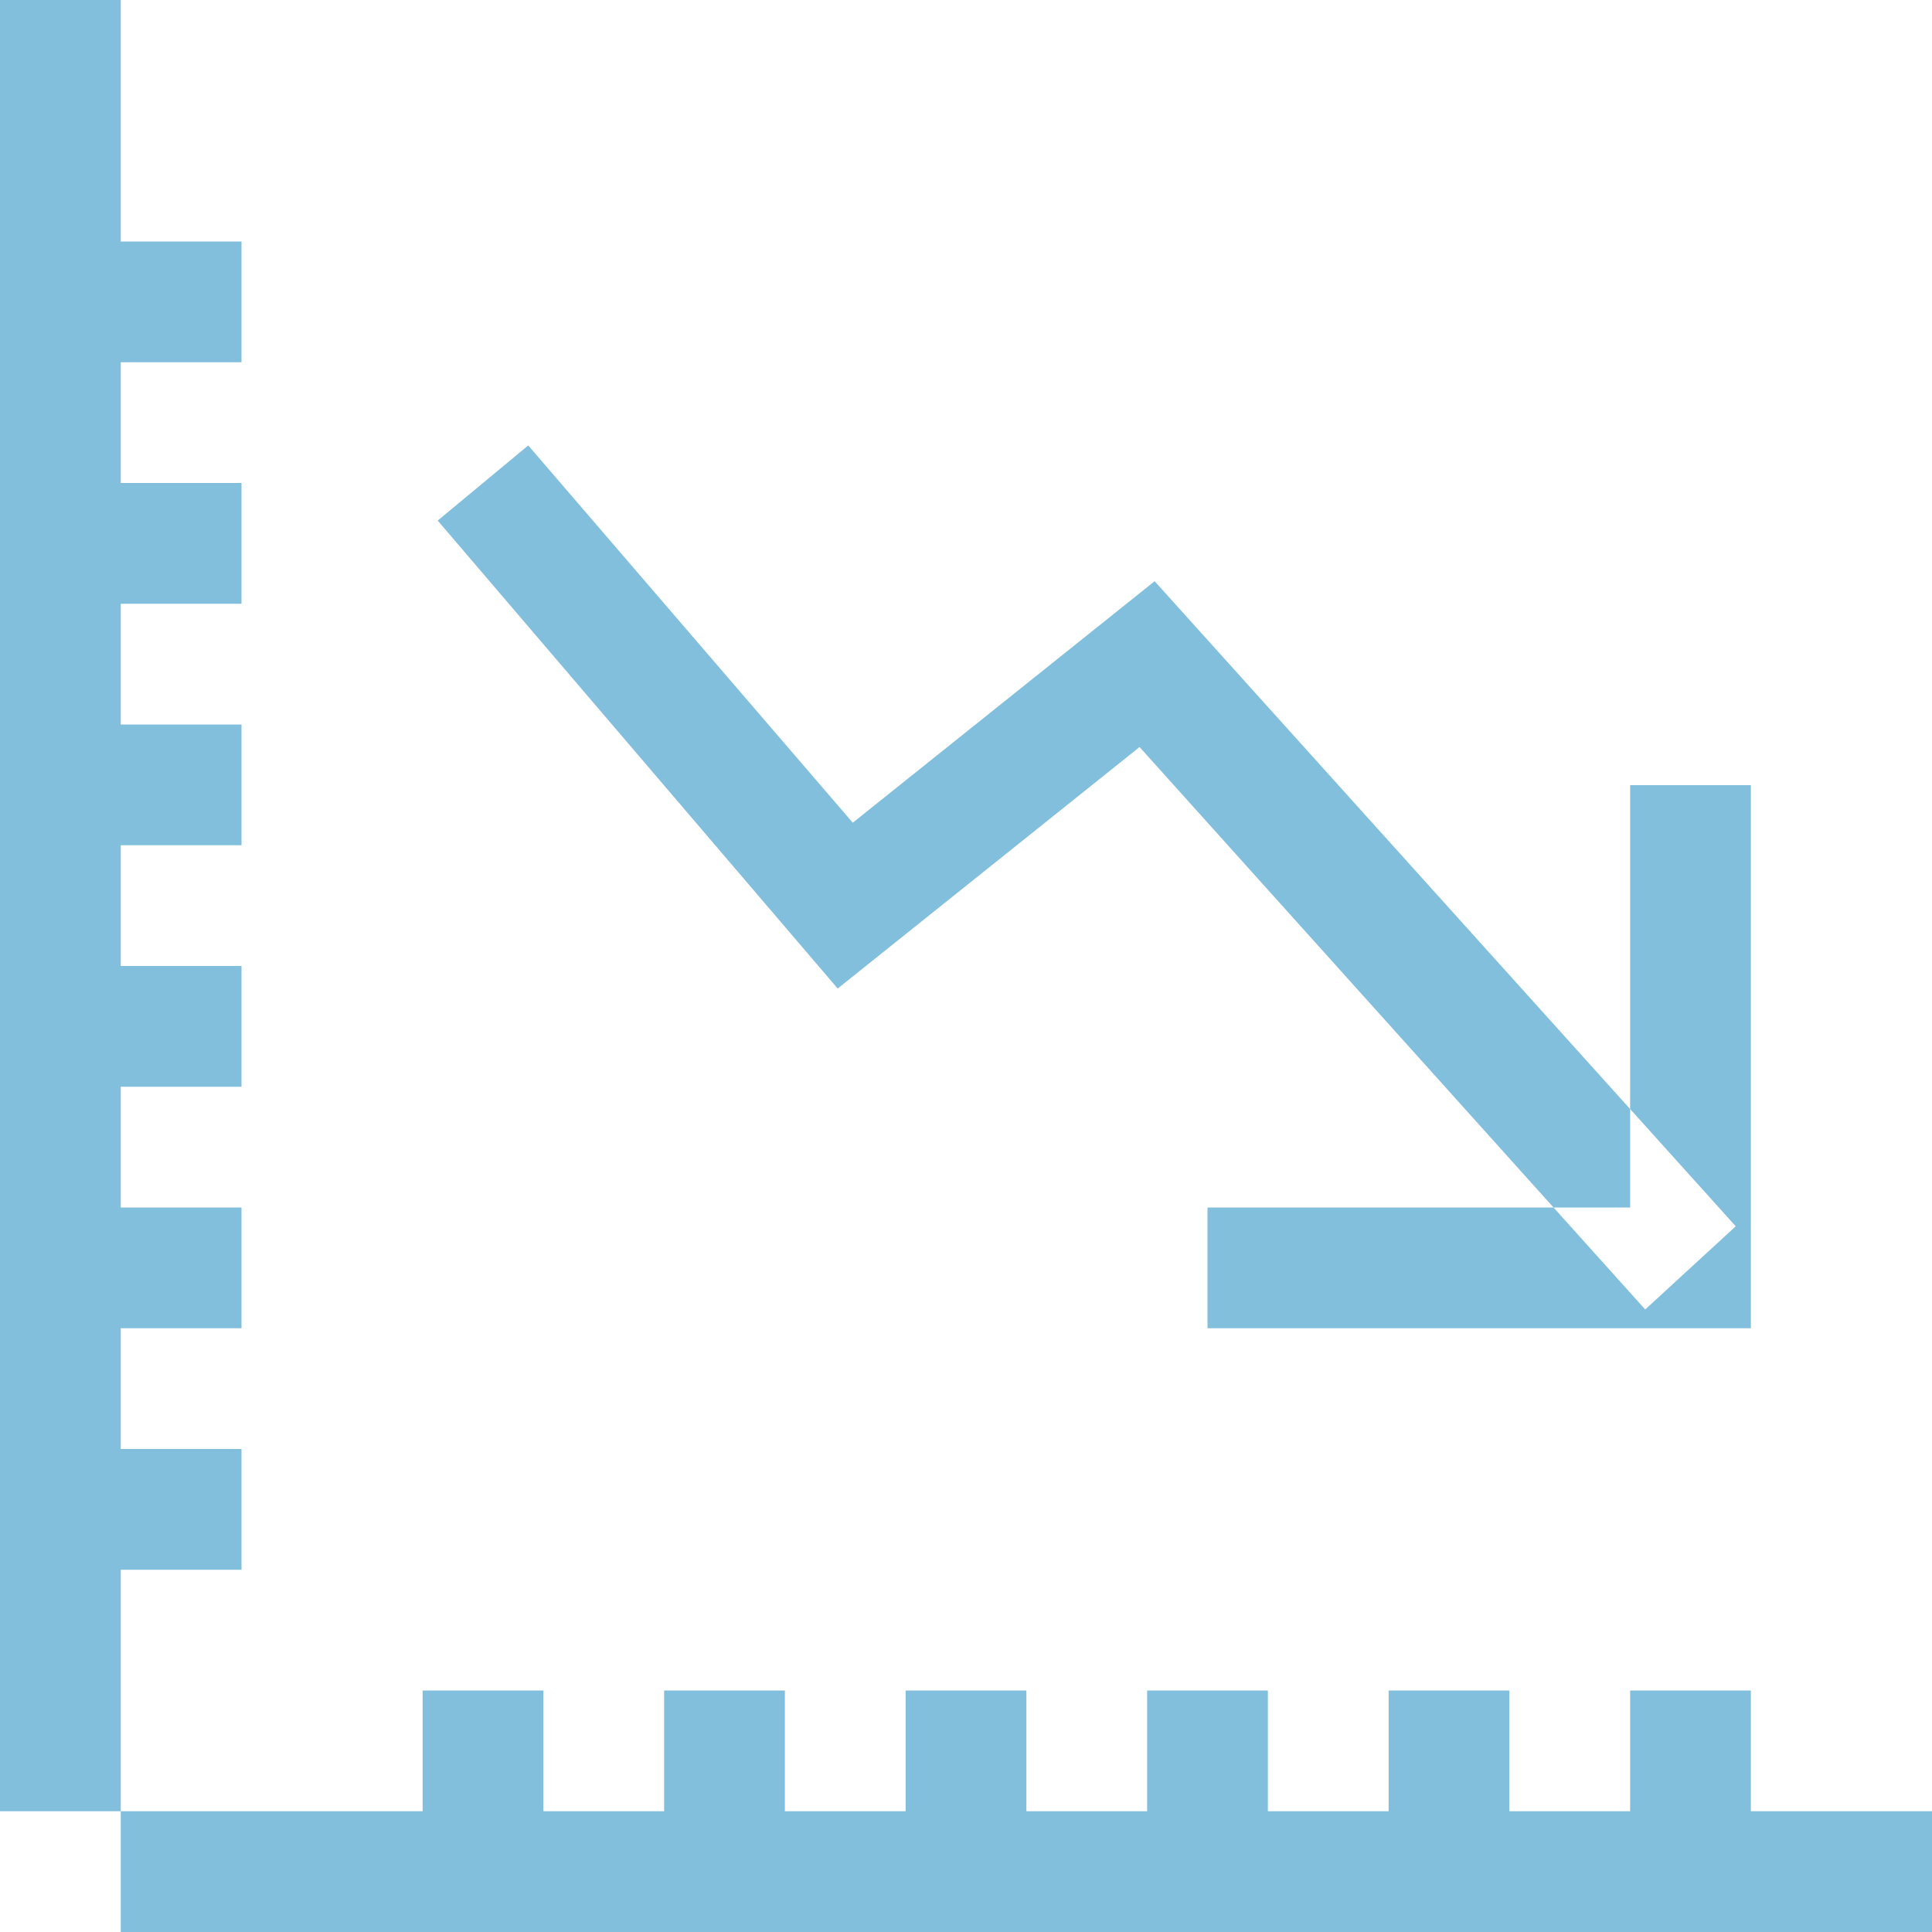<svg xmlns="http://www.w3.org/2000/svg" width="36" height="36" viewBox="0 0 36 36">
<defs>
    <style>
      .cls-1 {
        fill: #82bfdd;
        fill-rule: evenodd;
      }
    </style>
  </defs>
  <path id="icon" class="cls-1" d="M175.875,2370.56v2.25h36v-2.25h-36Zm0-33.75v36h2.25v-36h-2.25Zm7.875,31.5v2.25H186v-2.25h-2.25Zm4.5,0v2.25h2.25v-2.25h-2.25Zm4.5,0v2.25H195v-2.25h-2.25Zm4.5,0v2.25h2.25v-2.25h-2.25Zm4.5,0v2.25H204v-2.25h-2.25Zm4.5,0v2.25h2.25v-2.25h-2.25Zm-28.125-4.5v2.25h2.25v-2.25h-2.25Zm0-4.5v2.25h2.25v-2.25h-2.25Zm0-4.5v2.25h2.25v-2.25h-2.25Zm0-4.5v2.25h2.25v-2.25h-2.25Zm0-4.5v2.25h2.25v-2.25h-2.25Zm0-4.5v2.25h2.25v-2.25h-2.25Zm30.093,18.35-10.828-12.02-5.625,4.5-6.047-7.03-1.687,1.4,7.453,8.72,5.625-4.5,9.422,10.48Zm0.282-8.22h-2.25v7.87h-7.875v2.25H208.5v-10.12Z" transform="translate(-175.875 -2336.81)"/>
</svg>
